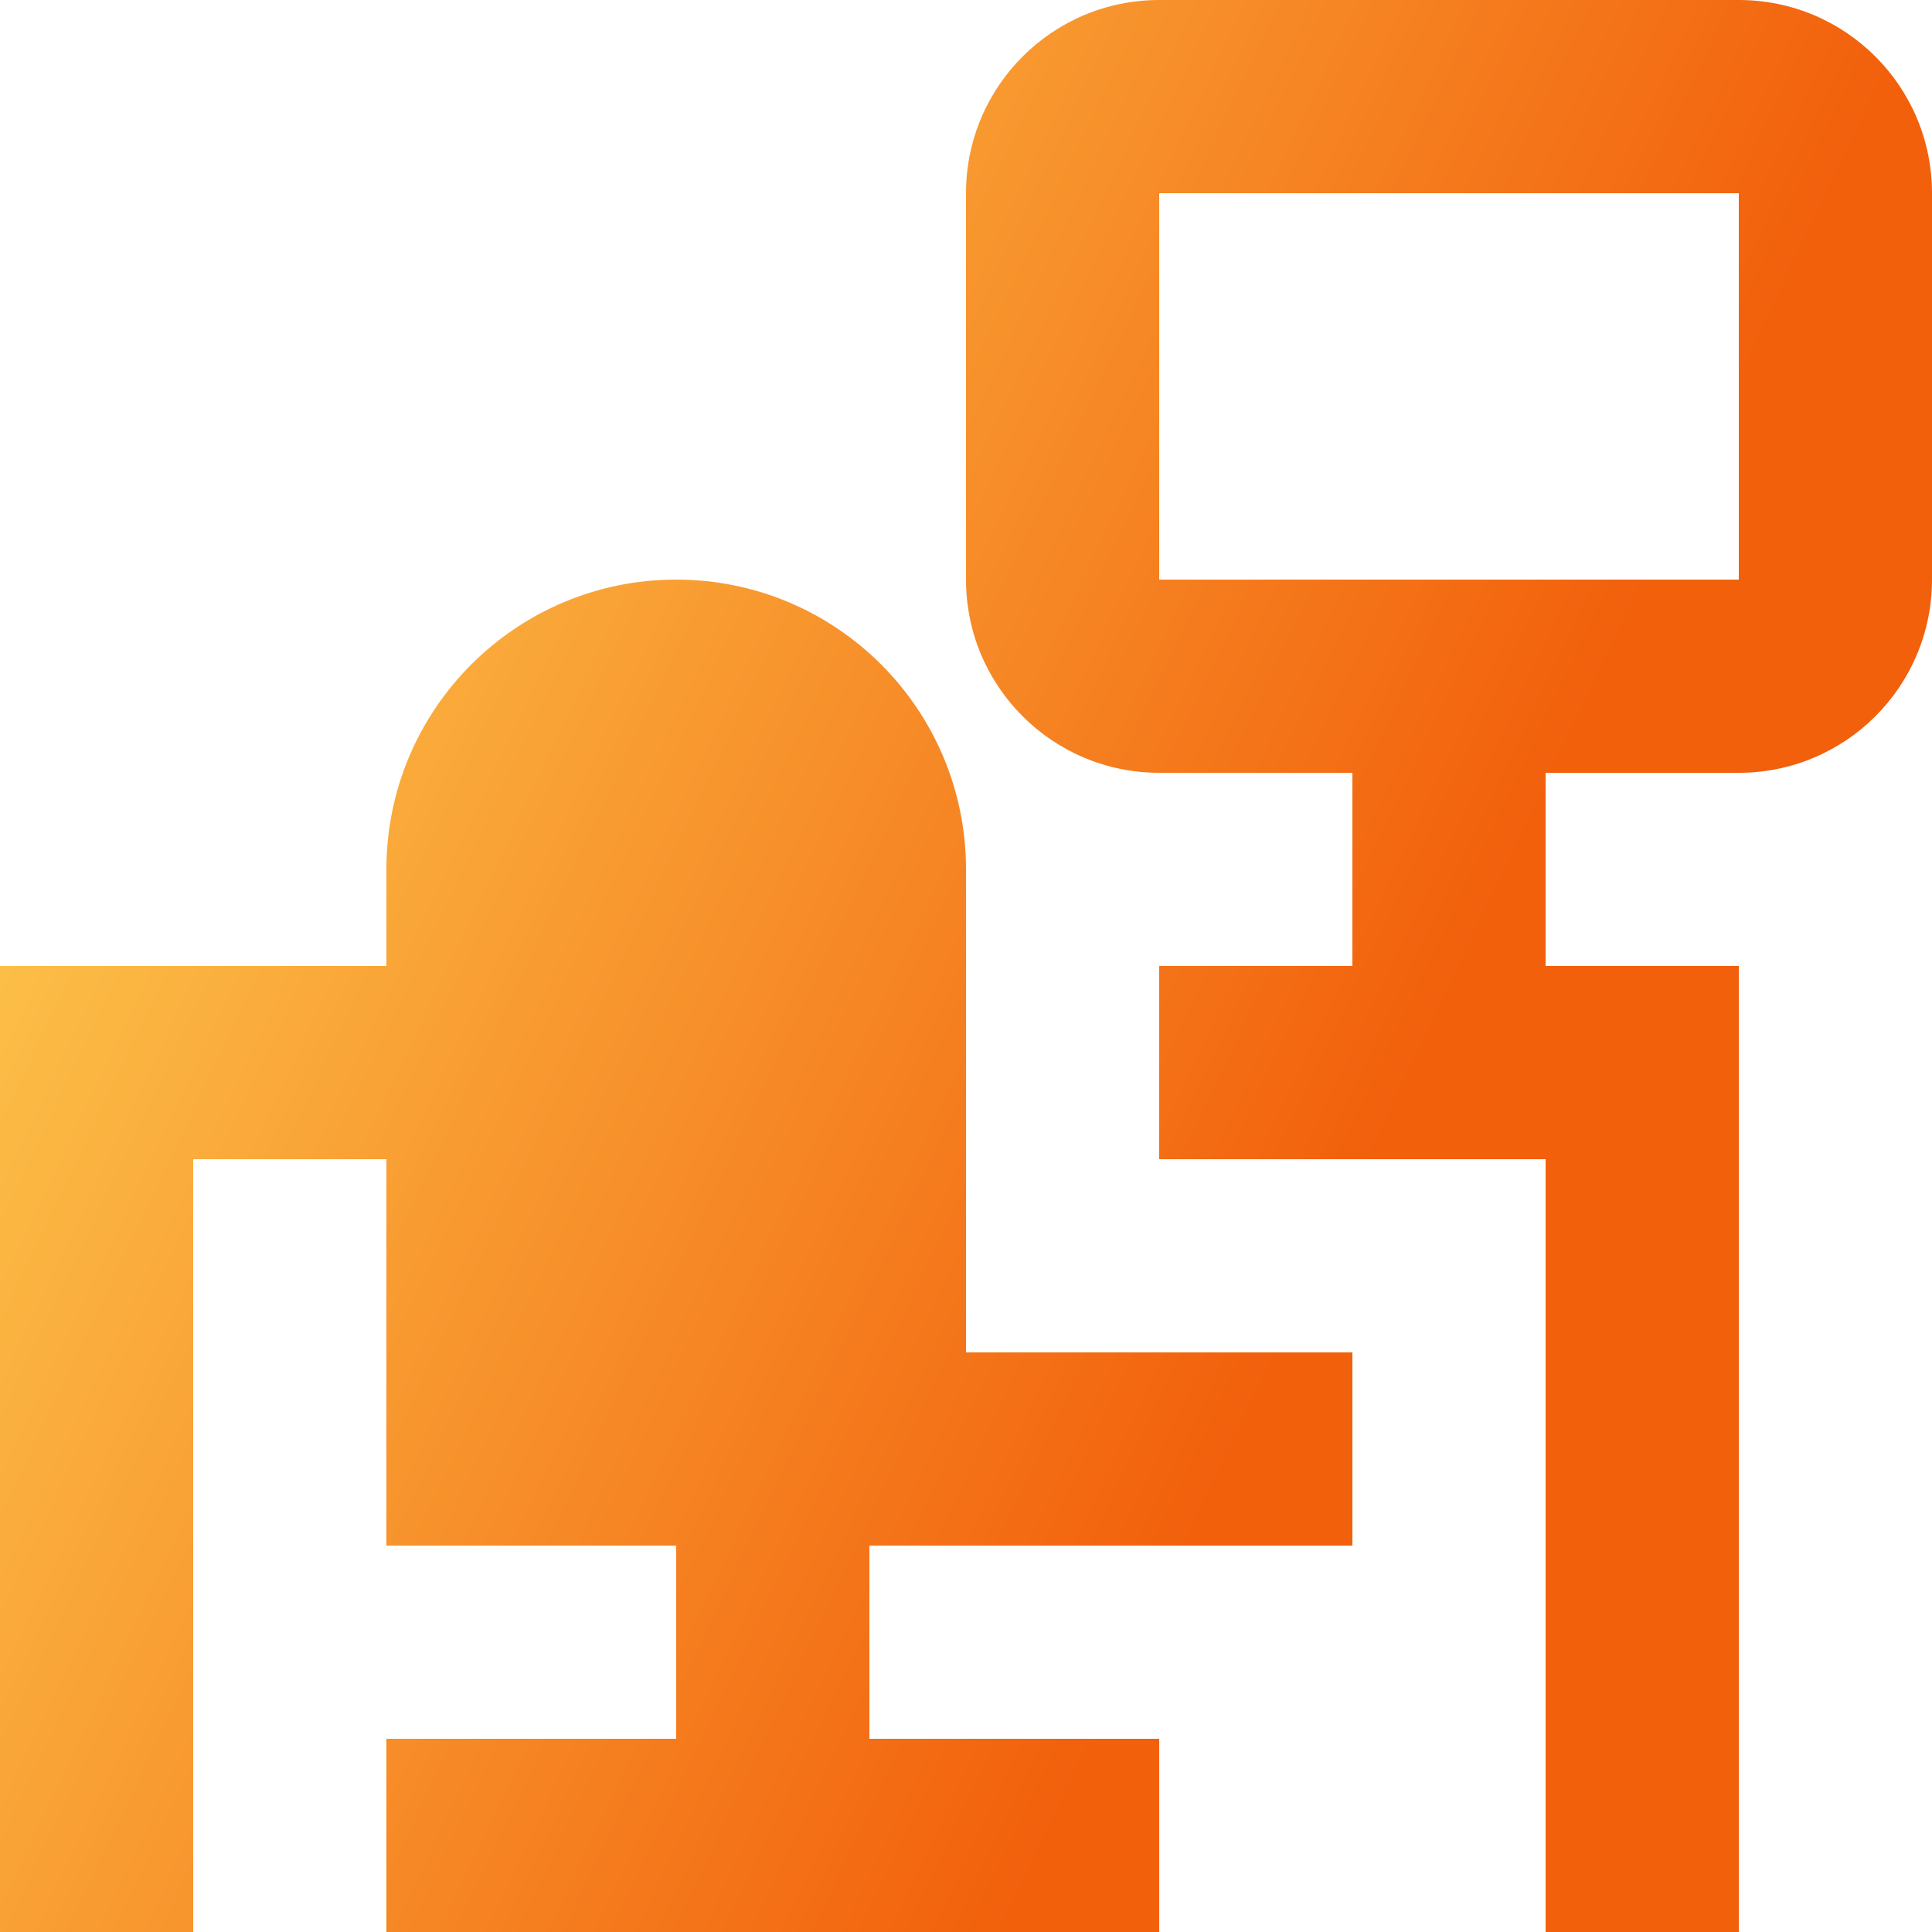 <svg width="20" height="20" viewBox="0 0 20 20" fill="none" xmlns="http://www.w3.org/2000/svg"><path fill-rule="evenodd" clip-rule="evenodd" d="M12 0C10.895 0 10 0.895 10 2V6C10 7.105 10.895 8 12 8H14V10H12V12H16V20H18V12V10H16V8H18C19.105 8 20 7.105 20 6V2C20 0.895 19.105 0 18 0H12ZM4 10H0V12V20H2V12H4V14V16H7V18H4V20H12V18H9V16H14V14H10V9C10 7.343 8.657 6 7 6C5.343 6 4 7.343 4 9V10ZM12 2H18V6H12V2Z" fill="url(#paint0_linear_940_9809)"/><defs><linearGradient id="paint0_linear_940_9809" x1="20" y1="20" x2="-4.067" y2="8.542" gradientUnits="userSpaceOnUse"><stop offset="0.325" stop-color="#F2600C"/><stop offset="1" stop-color="#FFDC5A"/></linearGradient></defs></svg>